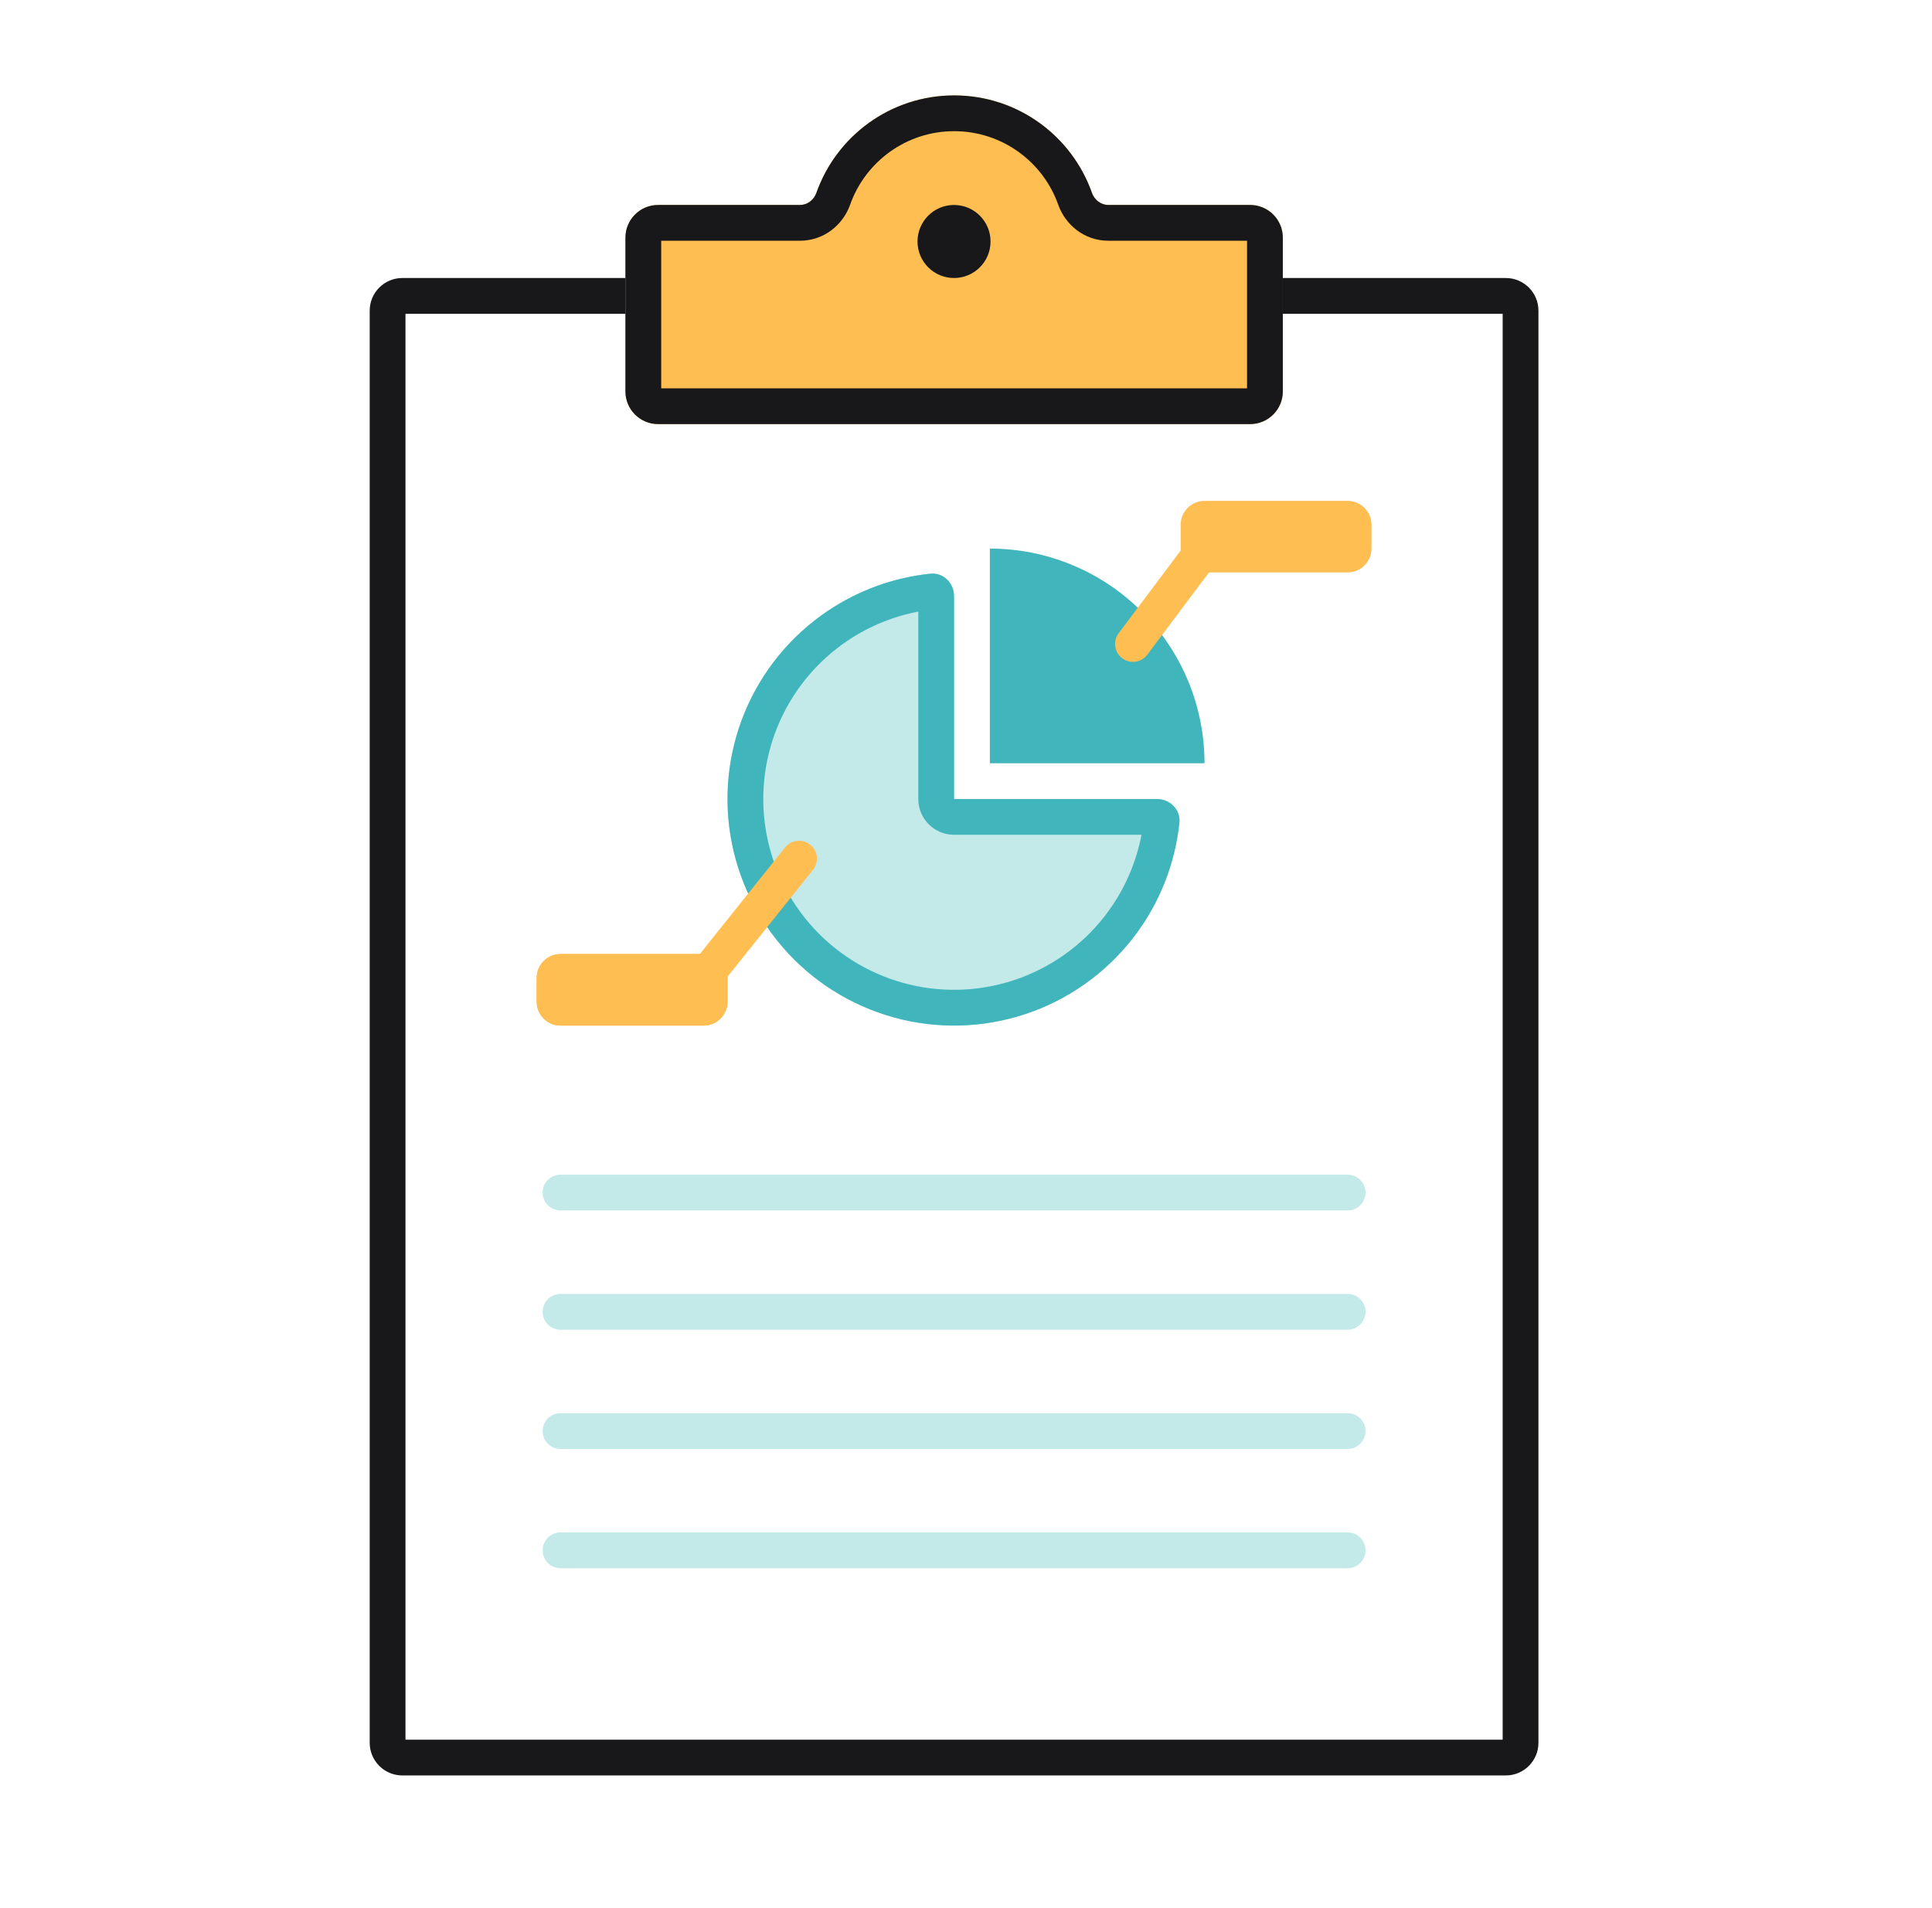 <svg width="81" height="80" viewBox="0 0 81 80" fill="none" xmlns="http://www.w3.org/2000/svg">
<rect width="81" height="80" fill="#F5F5F5"/>
<rect width="1750" height="24201" transform="translate(-147 -23649)" fill="white"/>
<path d="M1603 90V89.5H-147V90V90.5H1603V90Z" fill="#D9D9D9"/>
<mask id="path-3-outside-1_6056_3420" maskUnits="userSpaceOnUse" x="-23" y="-51" width="126" height="141" fill="black">
<rect fill="white" x="-23" y="-51" width="126" height="141"/>
<path d="M-22 -50H103V90H-22V-50Z"/>
</mask>
<path d="M-22 -50V-51H-23V-50H-22ZM-22 -50V-49H103V-50V-51H-22V-50ZM-22 90H-21V-50H-22H-23V90H-22Z" fill="#D9D9D9" mask="url(#path-3-outside-1_6056_3420)"/>
<rect width="125" height="100" transform="translate(-22 -10)" fill="white"/>
<path d="M15.5 13.025C15.5 12.269 16.113 11.656 16.869 11.656H63.131C63.887 11.656 64.5 12.269 64.5 13.025V73.069C64.5 73.825 63.887 74.438 63.131 74.438H16.869C16.113 74.438 15.5 73.825 15.5 73.069V13.025Z" fill="white"/>
<path fill-rule="evenodd" clip-rule="evenodd" d="M17 13.156V72.938H63V13.156H17ZM16.869 11.656C16.113 11.656 15.5 12.269 15.5 13.025V73.069C15.5 73.825 16.113 74.438 16.869 74.438H63.131C63.887 74.438 64.5 73.825 64.5 73.069V13.025C64.5 12.269 63.887 11.656 63.131 11.656H16.869Z" fill="#18181A"/>
<path fill-rule="evenodd" clip-rule="evenodd" d="M45.781 8.086C45.885 8.38 46.154 8.593 46.467 8.593H52.414C53.17 8.593 53.783 9.206 53.783 9.962V16.412C53.783 17.168 53.17 17.781 52.414 17.781H27.59C26.834 17.781 26.221 17.168 26.221 16.412V9.962C26.221 9.206 26.834 8.593 27.59 8.593H33.542C33.854 8.593 34.123 8.38 34.227 8.086C35.067 5.706 37.336 4 40.004 4C42.672 4 44.941 5.706 45.781 8.086Z" fill="#FFBE52"/>
<path fill-rule="evenodd" clip-rule="evenodd" d="M52.283 10.093H46.467C45.444 10.093 44.657 9.406 44.367 8.585C43.732 6.786 42.016 5.5 40.004 5.5C37.992 5.5 36.276 6.786 35.641 8.585C35.351 9.406 34.564 10.093 33.542 10.093H27.721V16.281H52.283V10.093ZM46.467 8.593C46.154 8.593 45.885 8.38 45.781 8.086C44.941 5.706 42.672 4 40.004 4C37.336 4 35.067 5.706 34.227 8.086C34.123 8.38 33.854 8.593 33.542 8.593H27.59C26.834 8.593 26.221 9.206 26.221 9.962V16.412C26.221 17.168 26.834 17.781 27.59 17.781H52.414C53.17 17.781 53.783 17.168 53.783 16.412V9.962C53.783 9.206 53.17 8.593 52.414 8.593H46.467Z" fill="#18181A"/>
<path d="M41.529 10.125C41.529 10.971 40.844 11.656 39.998 11.656C39.152 11.656 38.467 10.971 38.467 10.125C38.467 9.279 39.152 8.594 39.998 8.594C40.844 8.594 41.529 9.279 41.529 10.125Z" fill="#18181A"/>
<path d="M48.5 33.499C49.052 33.499 49.505 33.948 49.447 34.498C49.286 36.023 48.757 37.493 47.899 38.777C46.855 40.34 45.371 41.557 43.636 42.276C41.9 42.995 39.989 43.183 38.147 42.817C36.304 42.45 34.611 41.545 33.282 40.217C31.954 38.888 31.049 37.196 30.683 35.353C30.316 33.51 30.504 31.6 31.223 29.864C31.942 28.128 33.16 26.644 34.722 25.6C36.006 24.742 37.476 24.213 39.002 24.052C39.551 23.994 40 24.447 40 24.999V33.499H48.5Z" fill="#C3E9E9"/>
<path fill-rule="evenodd" clip-rule="evenodd" d="M40 34.999C39.172 34.999 38.5 34.328 38.5 33.499V25.641C37.453 25.841 36.45 26.25 35.555 26.848C34.24 27.727 33.215 28.976 32.609 30.438C32.004 31.9 31.845 33.508 32.154 35.06C32.462 36.612 33.224 38.037 34.343 39.156C35.462 40.275 36.887 41.037 38.439 41.346C39.991 41.654 41.6 41.496 43.062 40.89C44.523 40.285 45.773 39.26 46.652 37.944C47.25 37.049 47.658 36.047 47.858 34.999H40ZM48.5 33.499C49.052 33.499 49.505 33.948 49.447 34.498C49.286 36.023 48.757 37.493 47.899 38.777C46.855 40.34 45.371 41.557 43.636 42.276C41.9 42.995 39.989 43.183 38.147 42.817C36.304 42.45 34.611 41.545 33.282 40.217C31.954 38.888 31.049 37.196 30.683 35.353C30.316 33.51 30.504 31.6 31.223 29.864C31.942 28.128 33.16 26.644 34.722 25.6C36.006 24.742 37.476 24.213 39.002 24.052C39.551 23.994 40 24.447 40 24.999V33.499H48.5Z" fill="#40B5BB"/>
<path d="M41.5 23C42.682 23 43.852 23.233 44.944 23.685C46.036 24.137 47.028 24.8 47.864 25.636C48.7 26.472 49.363 27.464 49.815 28.556C50.267 29.648 50.5 30.818 50.5 32L41.5 32V23Z" fill="#40B5BB"/>
<path fill-rule="evenodd" clip-rule="evenodd" d="M22.75 50C22.75 49.586 23.086 49.25 23.5 49.25H56.5C56.914 49.25 57.25 49.586 57.25 50C57.25 50.414 56.914 50.75 56.5 50.75H23.5C23.086 50.75 22.75 50.414 22.75 50Z" fill="#C3E9E9"/>
<path fill-rule="evenodd" clip-rule="evenodd" d="M22.75 55C22.75 54.586 23.086 54.25 23.5 54.25H56.5C56.914 54.25 57.25 54.586 57.25 55C57.25 55.414 56.914 55.75 56.5 55.75H23.5C23.086 55.75 22.75 55.414 22.75 55Z" fill="#C3E9E9"/>
<path fill-rule="evenodd" clip-rule="evenodd" d="M22.75 60C22.75 59.586 23.086 59.25 23.5 59.25H56.5C56.914 59.25 57.25 59.586 57.25 60C57.25 60.414 56.914 60.75 56.5 60.75H23.5C23.086 60.75 22.75 60.414 22.75 60Z" fill="#C3E9E9"/>
<path fill-rule="evenodd" clip-rule="evenodd" d="M22.75 65C22.75 64.586 23.086 64.25 23.5 64.25H56.5C56.914 64.25 57.25 64.586 57.25 65C57.25 65.414 56.914 65.75 56.5 65.75H23.5C23.086 65.75 22.75 65.414 22.75 65Z" fill="#C3E9E9"/>
<path d="M49.5 22C49.5 21.448 49.948 21 50.5 21H56.5C57.052 21 57.5 21.448 57.5 22V23C57.5 23.552 57.052 24 56.5 24H50.5C49.948 24 49.5 23.552 49.5 23V22Z" fill="#FFBE52"/>
<path d="M22.5 41C22.5 40.448 22.948 40 23.5 40H29.5C30.052 40 30.5 40.448 30.5 41V42C30.5 42.552 30.052 43 29.5 43H23.5C22.948 43 22.5 42.552 22.5 42V41Z" fill="#FFBE52"/>
<path fill-rule="evenodd" clip-rule="evenodd" d="M29.5 41H23.5V42H29.5V41ZM23.5 40C22.948 40 22.5 40.448 22.5 41V42C22.5 42.552 22.948 43 23.5 43H29.5C30.052 43 30.5 42.552 30.5 42V41C30.5 40.448 30.052 40 29.5 40H23.5Z" fill="#FFBE52"/>
<path fill-rule="evenodd" clip-rule="evenodd" d="M50.95 22.4C51.281 22.649 51.349 23.119 51.1 23.45L48.1 27.45C47.852 27.781 47.381 27.849 47.05 27.6C46.719 27.352 46.651 26.881 46.9 26.55L49.9 22.55C50.148 22.219 50.619 22.151 50.95 22.4Z" fill="#FFBE52"/>
<path fill-rule="evenodd" clip-rule="evenodd" d="M33.968 35.414C34.292 35.673 34.344 36.145 34.086 36.468L30.086 41.468C29.827 41.792 29.355 41.844 29.032 41.586C28.708 41.327 28.656 40.855 28.914 40.532L32.914 35.532C33.173 35.208 33.645 35.156 33.968 35.414Z" fill="#FFBE52"/>
</svg>
